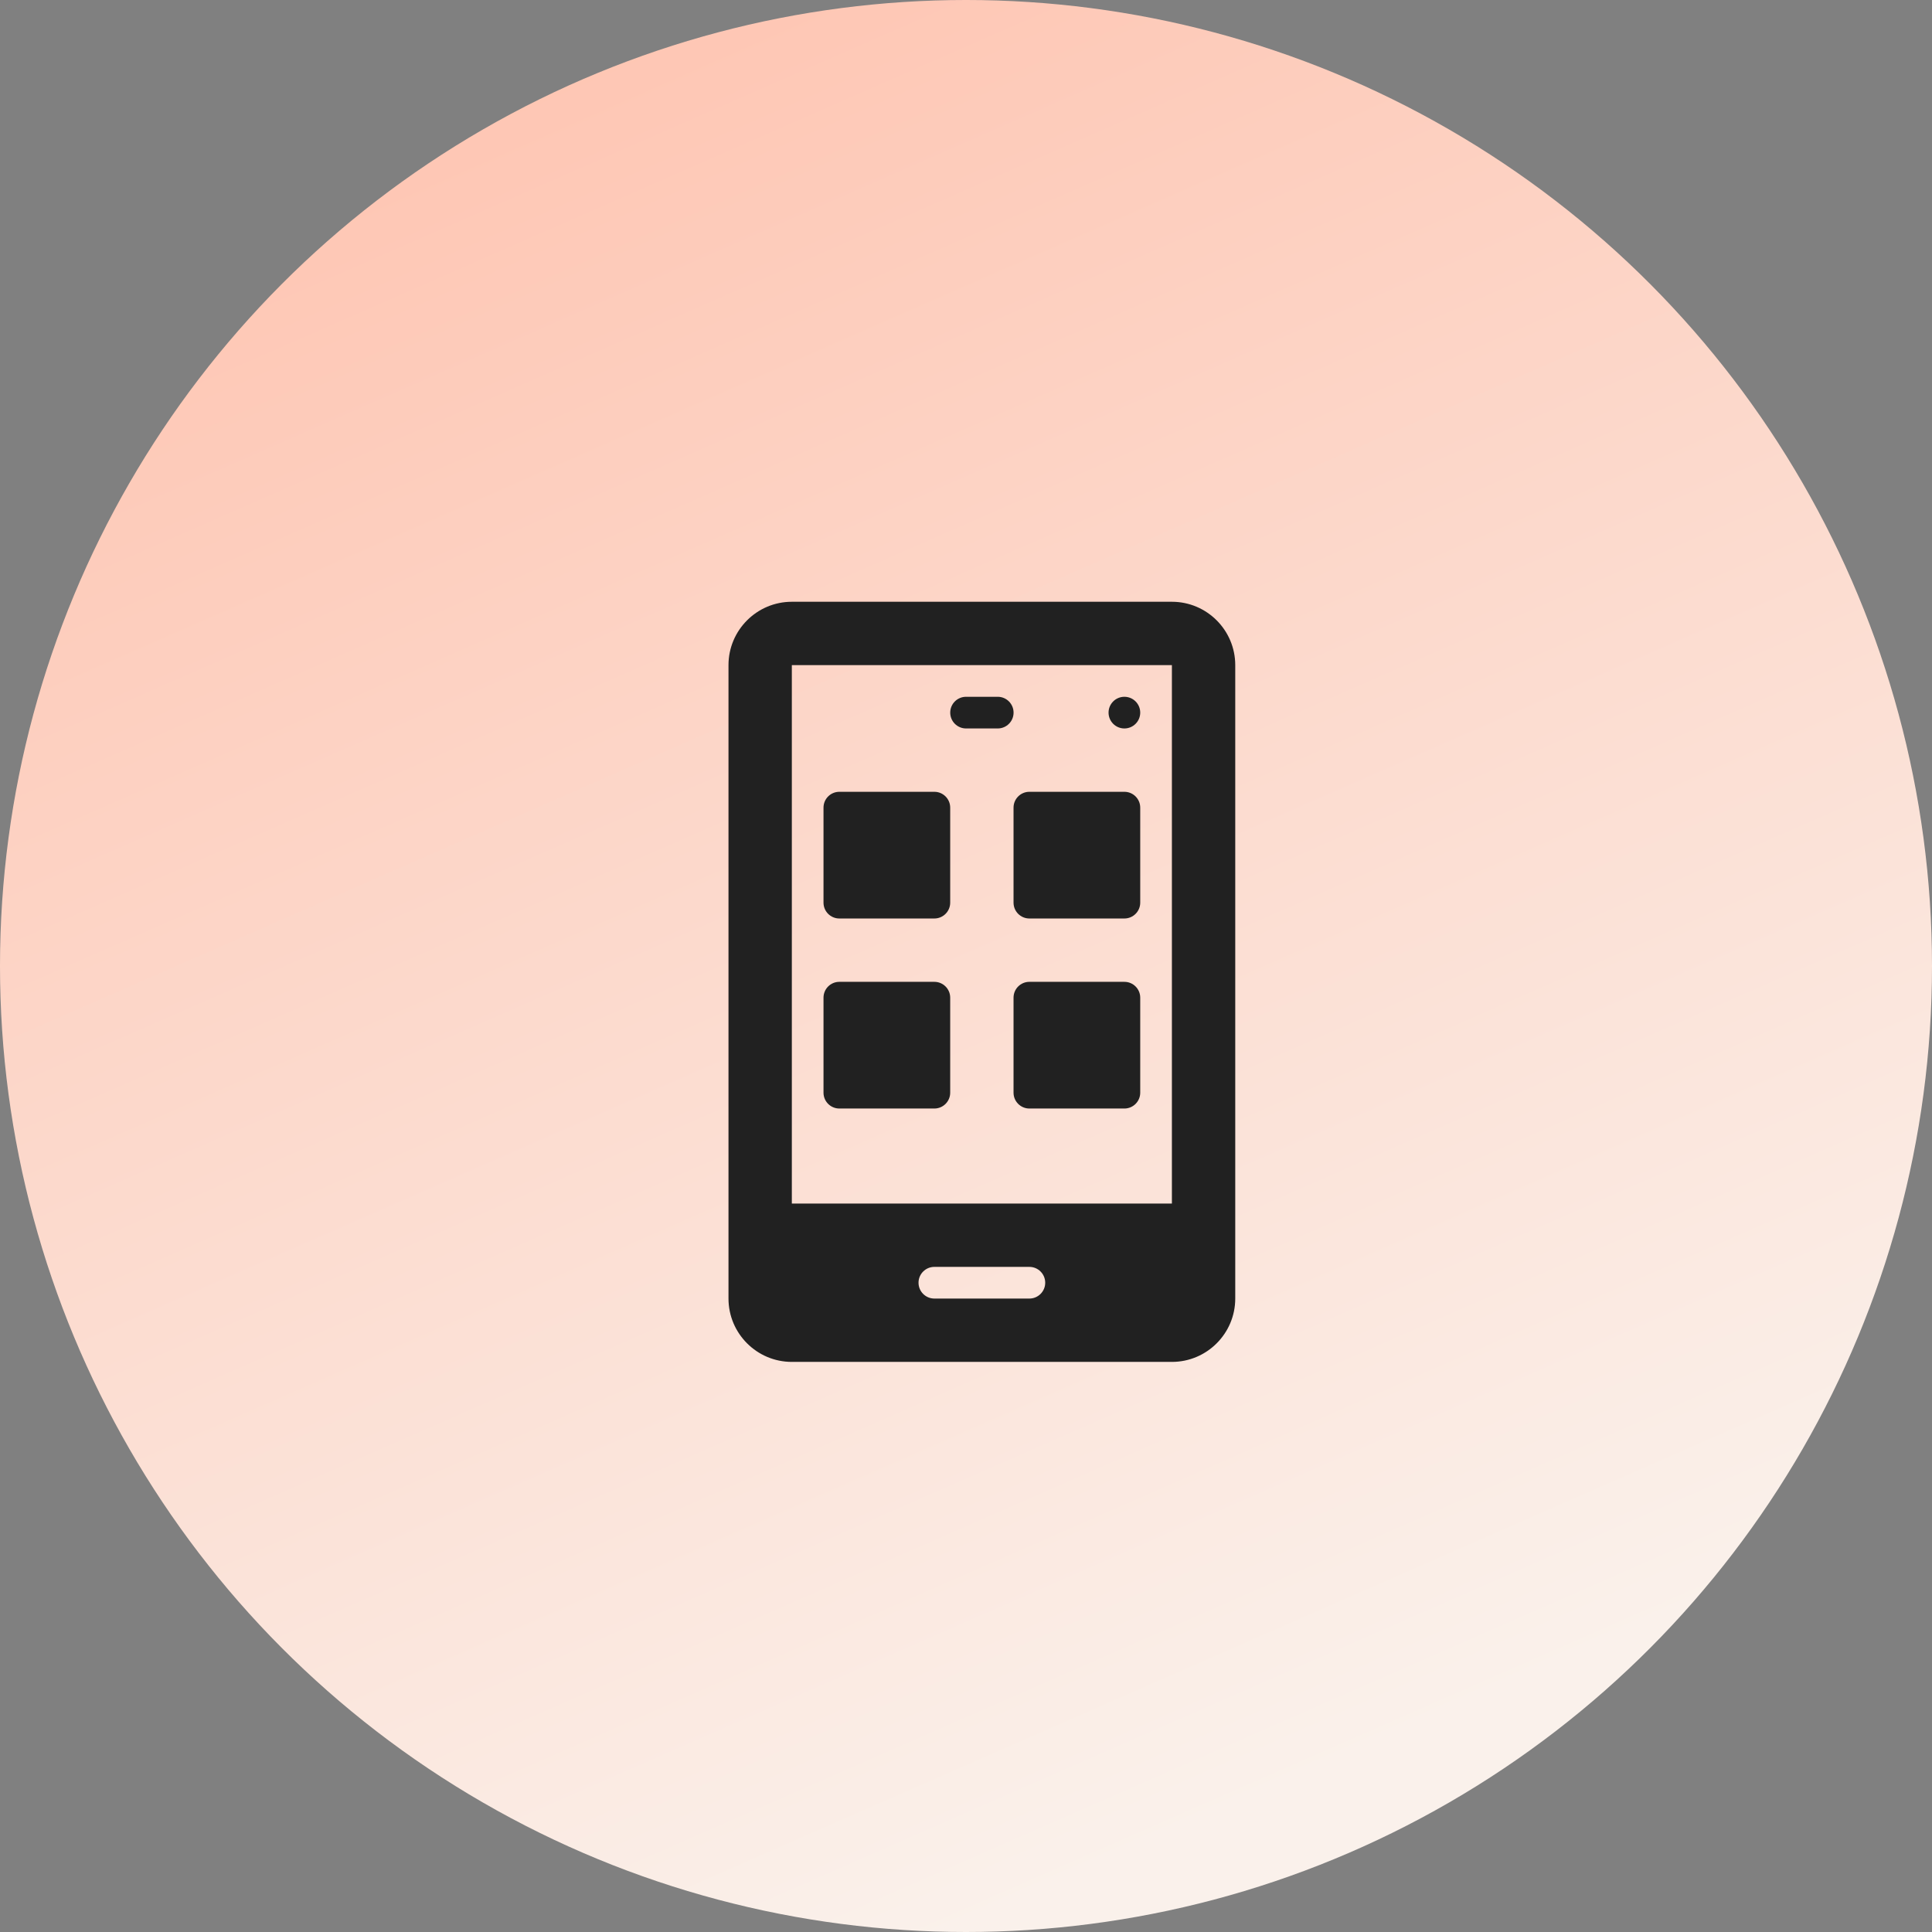 <svg width="61" height="61" viewBox="0 0 61 61" fill="none" xmlns="http://www.w3.org/2000/svg">
<rect x="0" y="0" width="61" height="61" fill="#808080" stroke="none"/>
<circle cx="30.5" cy="30.5" r="30.5" fill="url(#paint0_linear)"/>
<path d="M26.501 29H29.501C29.777 29 30.001 28.776 30.001 28.5V25.5C30.001 25.224 29.777 25 29.501 25H26.501C26.225 25 26.001 25.224 26.001 25.5V28.5C26.001 28.776 26.225 29 26.501 29Z" fill="#212121"/>
<path d="M32.001 28.5C32.001 28.776 32.225 29 32.501 29H35.501C35.777 29 36.001 28.776 36.001 28.5V25.5C36.001 25.224 35.777 25 35.501 25H32.501C32.225 25 32.001 25.224 32.001 25.5V28.5Z" fill="#212121"/>
<path d="M26.501 35H29.501C29.777 35 30.001 34.776 30.001 34.5V31.5C30.001 31.224 29.777 31 29.501 31H26.501C26.225 31 26.001 31.224 26.001 31.5V34.5C26.001 34.776 26.225 35 26.501 35Z" fill="#212121"/>
<path d="M35.501 31H32.501C32.225 31 32.001 31.224 32.001 31.5V34.5C32.001 34.776 32.225 35 32.501 35H35.501C35.777 35 36.001 34.776 36.001 34.5V31.5C36.001 31.224 35.777 31 35.501 31Z" fill="#212121"/>
<path d="M30.502 23H31.502C31.778 23 32.002 22.776 32.002 22.5C32.002 22.224 31.778 22 31.502 22H30.502C30.226 22 30.002 22.224 30.002 22.5C30.002 22.776 30.226 23 30.502 23Z" fill="#212121"/>
<path d="M37.001 19H25.001C23.898 19 23.001 19.897 23.001 21V41C23.001 42.103 23.898 43 25.001 43H37.001C38.104 43 39.001 42.103 39.001 41V21C39.001 19.897 38.104 19 37.001 19ZM32.501 41H29.501C29.225 41 29.001 40.776 29.001 40.5C29.001 40.224 29.225 40 29.501 40H32.501C32.777 40 33.001 40.224 33.001 40.5C33.001 40.776 32.777 41 32.501 41ZM37.001 38H25.001V21H37.001V38Z" fill="#212121"/>
<path d="M35.501 23C35.777 23 36.001 22.776 36.001 22.5C36.001 22.224 35.777 22 35.501 22C35.225 22 35.001 22.224 35.001 22.5C35.001 22.776 35.225 23 35.501 23Z" fill="#212121"/>
<defs>
<linearGradient id="paint0_linear" x1="8.58405e-07" y1="-8.5" x2="30.5" y2="61" gradientUnits="userSpaceOnUse">
<stop stop-color="#FFBAA4"/>
<stop offset="1" stop-color="#FAF1EB"/>
</linearGradient>
</defs>
</svg>
